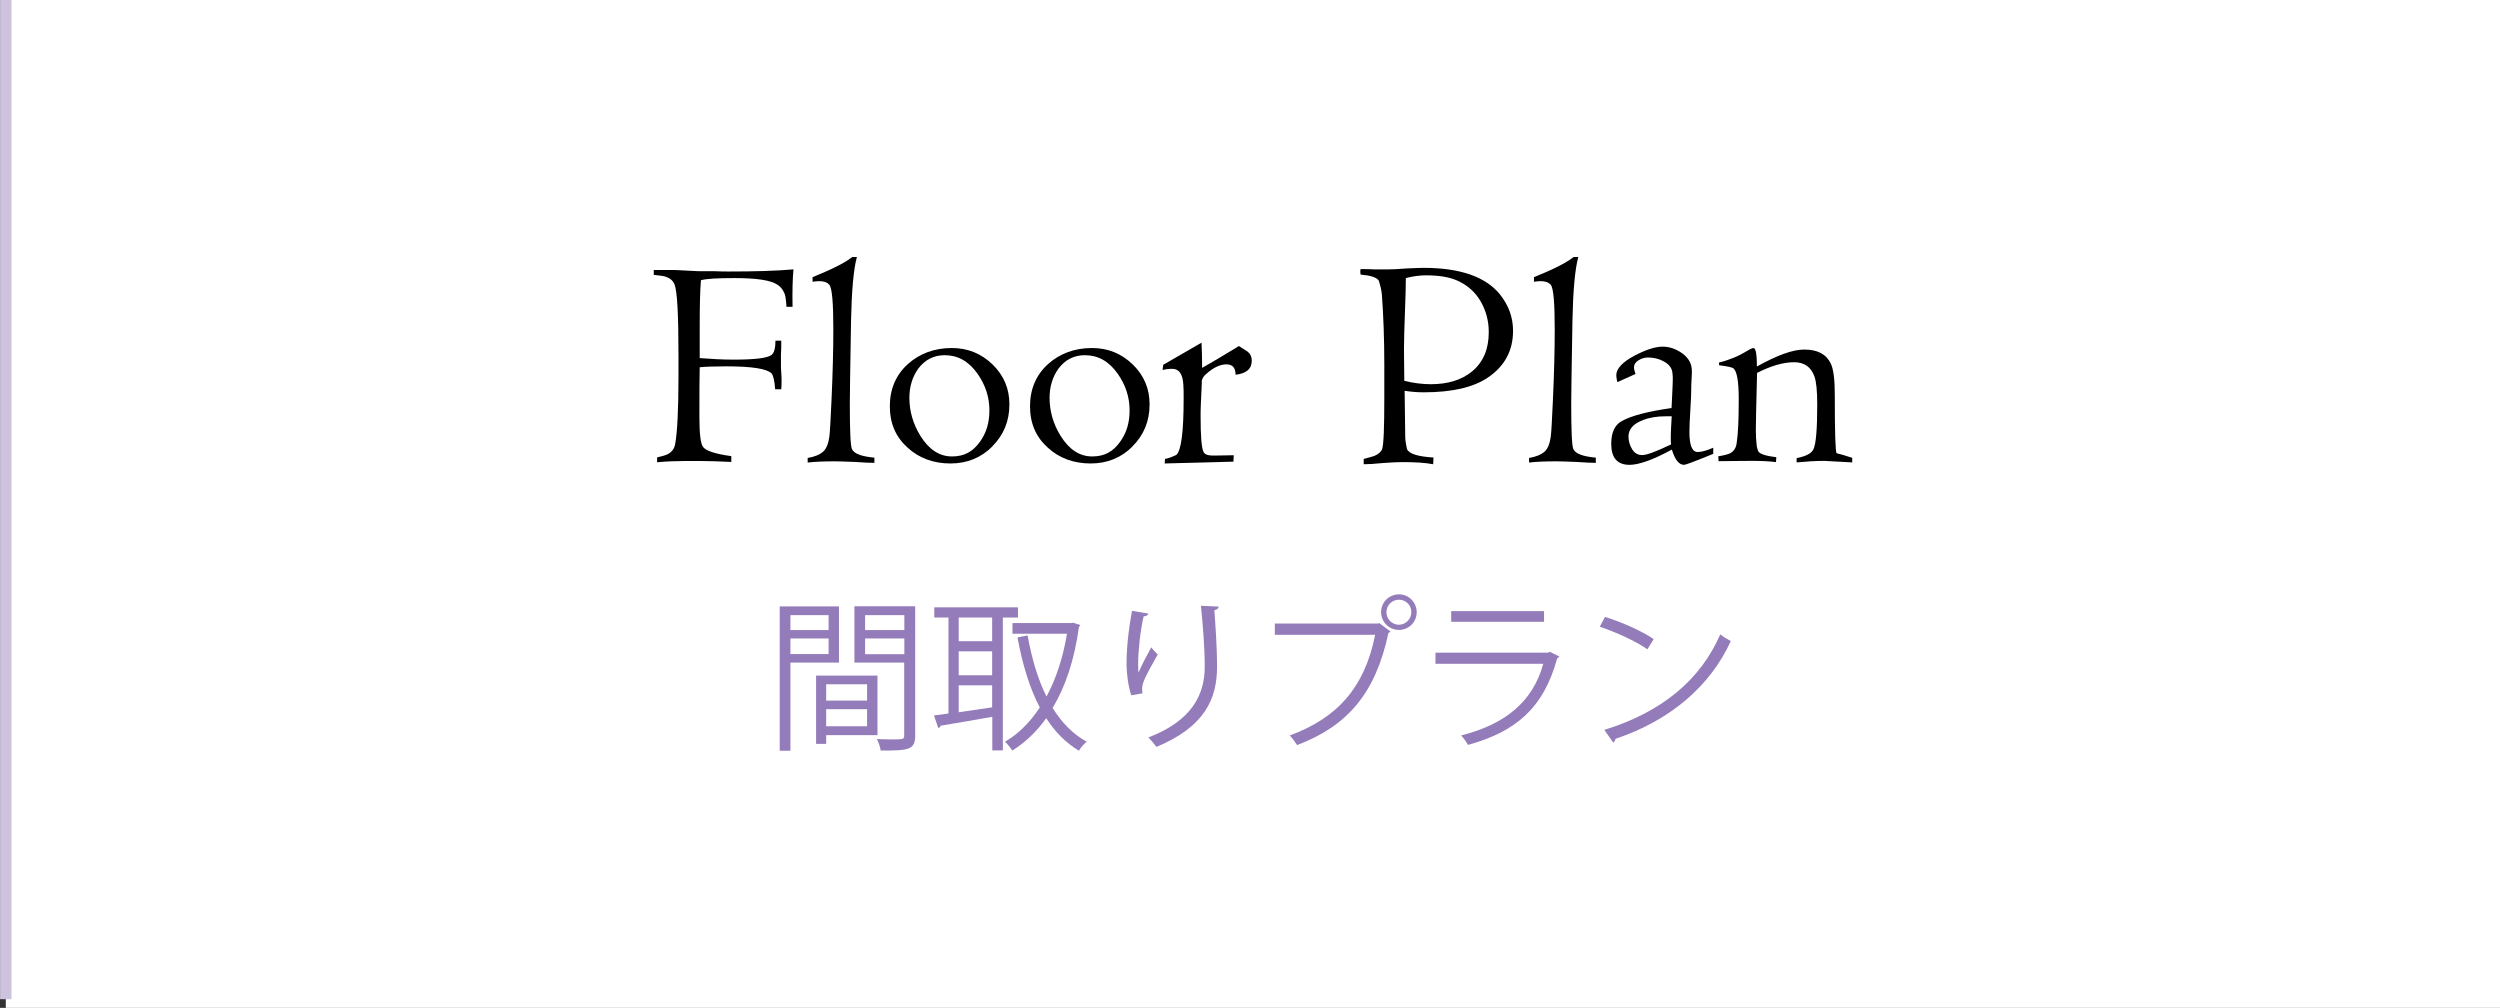 <?xml version="1.0" encoding="UTF-8"?><svg id="_レイヤー_2" xmlns="http://www.w3.org/2000/svg" viewBox="0 0 163.71 66"><rect x="0" y="0" width="163.71" height="66" fill="#333333" stroke="none"/><defs><style>.cls-1{fill:#fff;}.cls-2{fill:#947bb9;}.cls-3{fill:none;stroke:#cec3df;stroke-miterlimit:10;stroke-width:.75px;}</style></defs><g id="_レイヤー_1-2"><g><rect class="cls-1" x=".38" width="163.33" height="66"/><g><g><path d="M42.81,17.68h1.25c.06,0,.22,0,.9,.04,.64,.04,.82,.04,.88,.04h.94c.42,.02,.72,.02,.94,.02,1.69,0,3.11-.04,4.24-.14-.06,.64-.08,1.45-.06,2.45h-.4c-.02-.4-.06-.66-.1-.8-.1-.28-.26-.5-.48-.64-.44-.3-1.37-.44-2.81-.44-1.12,0-1.85,.04-2.21,.14-.06,.7-.08,1.71-.08,3.05v2.05c.78,.06,1.51,.1,2.21,.1,1.41,0,2.25-.1,2.51-.32,.16-.14,.24-.44,.24-.92h.38v.22c0,.14,0,.38-.02,.68v.68c0,.12,0,.3,.02,.52,.02,.24,.02,.42,.02,.54,0,.16,0,.34-.02,.54h-.4c-.04-.56-.12-.9-.24-1.04-.3-.3-1.27-.46-2.95-.46-.78,0-1.37,.02-1.75,.06-.02,.62-.02,1.71-.02,3.29,0,1.08,.08,1.71,.24,1.93,.2,.26,.82,.46,1.85,.6v.38c-.82-.04-1.45-.06-1.91-.06h-1.2c-.5,0-1.08,.02-1.75,.08v-.32c.28-.06,.5-.12,.64-.18,.3-.14,.48-.36,.54-.68,.14-.74,.22-2.23,.22-4.46v-1.33c0-2.67-.08-4.22-.26-4.68-.1-.24-.28-.4-.58-.5-.1-.04-.36-.08-.78-.12v-.32Z"/><path d="M56.11,16.84c-.22,.82-.34,2.21-.38,4.16-.06,3.33-.08,5.14-.08,5.4,0,1.79,.04,2.79,.14,3.01,.14,.3,.62,.48,1.47,.56v.34c-.28,0-.7-.02-1.27-.06-.58-.02-1-.04-1.29-.04-.7,0-1.31,.02-1.81,.08v-.3c.46-.08,.8-.22,1.02-.42,.2-.18,.34-.52,.4-.98,.04-.28,.08-1.08,.14-2.37,.08-1.75,.12-3.31,.12-4.64,0-1.73-.08-2.71-.26-2.93-.14-.16-.36-.24-.66-.24-.14,0-.28,.02-.44,.04v-.3c.64-.26,1.08-.46,1.33-.58,.5-.24,.94-.48,1.27-.74h.3Z"/><path d="M64.99,29.23c-.74,.74-1.65,1.12-2.75,1.12s-2.05-.34-2.81-1.04c-.78-.7-1.16-1.59-1.16-2.71s.4-2.05,1.17-2.75c.78-.7,1.75-1.06,2.89-1.06,1.04,0,1.93,.36,2.67,1.08,.74,.72,1.1,1.59,1.1,2.61,0,1.1-.38,2.01-1.12,2.75Zm-.98-4.76c-.58-.82-1.29-1.21-2.15-1.21-.72,0-1.29,.3-1.73,.88-.38,.54-.58,1.17-.58,1.91,0,.88,.24,1.71,.72,2.49,.56,.9,1.25,1.35,2.07,1.35s1.37-.32,1.83-.96c.42-.58,.62-1.25,.62-2.05,0-.88-.26-1.67-.78-2.41Z"/><path d="M74.17,29.23c-.74,.74-1.65,1.12-2.75,1.12s-2.05-.34-2.81-1.04c-.78-.7-1.16-1.59-1.16-2.71s.4-2.05,1.17-2.75c.78-.7,1.75-1.06,2.89-1.06,1.04,0,1.93,.36,2.67,1.08,.74,.72,1.1,1.59,1.1,2.61,0,1.1-.38,2.01-1.12,2.75Zm-.98-4.76c-.58-.82-1.29-1.21-2.15-1.21-.72,0-1.29,.3-1.73,.88-.38,.54-.58,1.17-.58,1.91,0,.88,.24,1.71,.72,2.49,.56,.9,1.25,1.35,2.07,1.35s1.37-.32,1.83-.96c.42-.58,.62-1.25,.62-2.05,0-.88-.26-1.67-.78-2.41Z"/><path d="M76.17,23.89l2.51-1.45c.02,.4,.04,.96,.04,1.65,.54-.3,1.35-.78,2.41-1.43,.18,.12,.38,.24,.56,.36,.18,.14,.28,.34,.28,.6,0,.54-.36,.84-1.06,.92,0-.46-.2-.68-.6-.68s-.84,.2-1.29,.6c-.18,.14-.28,.3-.32,.46,0,.04,0,.24-.02,.6,0,.14-.02,.44-.04,.86-.02,.38-.02,.66-.02,.88,0,1.31,.06,2.09,.2,2.35,.08,.14,.26,.22,.56,.22,.18,0,.64,0,1.41-.02l-.02,.42-4.5,.12,.02-.3c.18-.02,.44-.12,.74-.26,.32-.28,.48-1.51,.48-3.68,0-.4,0-.7-.02-.92-.04-.7-.28-1.04-.74-1.04-.18,0-.4,.02-.62,.08l.04-.32Z"/><path d="M89.27,30.06c.4-.1,.64-.18,.72-.2,.28-.12,.46-.28,.52-.46,.1-.3,.14-1.43,.14-3.41v-2.11c0-1.71-.06-3.25-.16-4.6-.02-.22-.08-.52-.2-.9-.14-.22-.54-.34-1.19-.4-.02-.08-.02-.14-.02-.2s0-.1,.02-.16c.18,0,.5,0,.92,.02h.92c.26,0,.64-.02,1.15-.06,.5-.02,.88-.04,1.13-.04,2.39,0,4.04,.58,4.98,1.71,.58,.72,.88,1.51,.88,2.41,0,1.29-.54,2.31-1.63,3.05-.96,.66-2.37,.98-4.22,.98-.46,0-.88-.04-1.25-.1l.04,3.01c0,.2,.04,.48,.12,.82,.14,.3,.72,.48,1.73,.54l-.02,.44c-.52-.1-1.2-.14-2.03-.14-.28,0-.7,.02-1.25,.06-.58,.06-1,.08-1.27,.08v-.34Zm4.42-4.9c1.13,0,2.03-.28,2.71-.84,.74-.62,1.09-1.47,1.09-2.57,0-.74-.18-1.41-.54-2.03-.36-.62-.88-1.06-1.53-1.35-.5-.22-1.17-.34-2.03-.34-.42,0-.88,.06-1.33,.18,0,.5-.02,1.25-.06,2.27-.04,1.04-.06,1.81-.06,2.33,0,.04,0,.76,.02,2.13,.58,.14,1.16,.22,1.73,.22Z"/><path d="M103.35,16.84c-.22,.82-.34,2.21-.38,4.16-.06,3.33-.08,5.14-.08,5.4,0,1.79,.04,2.79,.14,3.01,.14,.3,.62,.48,1.47,.56v.34c-.28,0-.7-.02-1.27-.06-.58-.02-1-.04-1.29-.04-.7,0-1.31,.02-1.81,.08v-.3c.46-.08,.8-.22,1.02-.42,.2-.18,.34-.52,.4-.98,.04-.28,.08-1.08,.14-2.37,.08-1.75,.12-3.31,.12-4.64,0-1.73-.08-2.71-.26-2.93-.14-.16-.36-.24-.66-.24-.14,0-.28,.02-.44,.04v-.3c.64-.26,1.08-.46,1.33-.58,.5-.24,.94-.48,1.27-.74h.3Z"/><path d="M105.92,25.03c-.06-.2-.08-.36-.08-.46,0-.42,.4-.86,1.21-1.29,.74-.38,1.33-.58,1.83-.58,.46,0,.9,.16,1.31,.46,.4,.3,.6,.68,.6,1.13,0,.1,0,.3-.02,.56-.02,.28-.02,.48-.02,.58,0,.32-.02,.8-.06,1.43s-.06,1.12-.06,1.43c0,.88,.18,1.31,.54,1.31,.26,0,.6-.1,1.02-.28v.4c-1.17,.48-1.81,.72-1.91,.72-.34,0-.6-.34-.8-1-1.21,.66-2.15,1-2.77,1-.8,0-1.2-.46-1.2-1.37,0-.74,.22-1.23,.68-1.49,.64-.36,1.73-.64,3.27-.86,.06-1.14,.08-1.75,.08-1.81,0-.2,0-.36-.02-.46-.02-.34-.22-.6-.6-.8-.3-.16-.64-.24-1-.24-.22,0-.42,.06-.62,.18-.2,.12-.3,.28-.3,.48,0,.1,.04,.24,.1,.42l-1.2,.54Zm3.15,2.23c-.56,0-1.06,.08-1.51,.26-.62,.24-.92,.6-.92,1.06,0,.3,.08,.58,.24,.84s.38,.38,.66,.38c.3,0,.94-.24,1.89-.7-.02-.1-.02-.22-.02-.36,0-.18,0-.44,.02-.74,.02-.38,.04-.64,.04-.74h-.4Z"/><path d="M112.54,23.75c.72-.18,1.33-.44,1.85-.76,.22-.14,.38-.2,.44-.2,.14,0,.22,.4,.22,1.21,1.33-.74,2.35-1.11,3.09-1.11,.88,0,1.45,.3,1.75,.92,.18,.38,.26,1.08,.26,2.07,0,2.45,.04,3.72,.12,3.8,.26,.06,.6,.16,1.02,.3v.3c-1.73-.1-1.75-.1-1.83-.1-.56,0-1.19,.04-1.81,.1v-.28c.6-.12,.96-.3,1.09-.56,.18-.34,.26-1.33,.26-2.97,0-.86-.06-1.47-.18-1.81-.22-.62-.66-.94-1.33-.94-.72,0-1.53,.24-2.43,.7-.06,2.25-.08,3.5-.08,3.76,0,.34,.02,.7,.06,1.04,.02,.08,.04,.2,.1,.34,.12,.18,.52,.3,1.18,.38l-.02,.32c-.48-.06-1-.08-1.53-.08-.04,0-.78,0-2.23,.02l-.02-.32c.4-.06,.66-.14,.78-.2,.24-.14,.38-.34,.42-.64,.1-.62,.14-1.57,.14-2.89,0-1.21-.12-1.89-.38-2.05-.12-.06-.42-.12-.9-.18l-.02-.18Z"/></g><g><path class="cls-2" d="M54.94,43.39h-3.18v5.77h-.7v-9.45h3.88v3.68Zm-.68-3.11h-2.5v.98h2.5v-.98Zm-2.5,2.55h2.5v-1.02h-2.5v1.02Zm5.7,5.31h-3.36v.57h-.66v-4.47h4.02v3.9Zm-.68-3.33h-2.68v1.07h2.68v-1.07Zm-2.68,2.75h2.68v-1.12h-2.68v1.12Zm5.83-7.85v8.45c0,.95-.42,.99-2.26,.99-.02-.2-.14-.54-.25-.75,.34,.01,.68,.02,.95,.02,.78,0,.84,0,.84-.27v-4.76h-3.26v-3.69h3.98Zm-.71,.57h-2.57v.98h2.57v-.98Zm-2.57,2.56h2.57v-1.03h-2.57v1.03Z"/><path class="cls-2" d="M66.66,40.44h-.99v8.7h-.69v-2.2c-1.28,.22-2.55,.45-3.38,.58-.02,.09-.08,.14-.16,.15l-.28-.82c.28-.03,.6-.07,.95-.13v-6.28h-.93v-.67h5.48v.67Zm-1.69,1.55v-1.55h-2.19v1.55h2.19Zm0,2.23v-1.57h-2.19v1.57h2.19Zm-2.19,.66v1.76c.68-.1,1.44-.21,2.19-.32v-1.44h-2.19Zm7.5-4.1l.45,.15c-.01,.05-.05,.11-.08,.14-.29,2.15-.89,3.91-1.72,5.29,.59,.95,1.32,1.71,2.23,2.21-.17,.13-.41,.41-.51,.59-.86-.52-1.57-1.24-2.14-2.13-.64,.9-1.39,1.6-2.22,2.12-.11-.17-.32-.44-.48-.58,.85-.49,1.63-1.25,2.28-2.24-.67-1.28-1.14-2.84-1.46-4.59l.66-.13c.27,1.48,.66,2.85,1.24,4,.61-1.13,1.08-2.52,1.34-4.11h-3.57v-.7h3.86l.13-.02Z"/><path class="cls-2" d="M74.08,45.53c-.2-.58-.3-1.41-.31-2.01,0-1,.11-2.17,.36-3.52l1.07,.18c-.04,.14-.17,.17-.31,.18-.21,.89-.36,2.24-.36,3.1,0,.23,0,.43,.03,.58,.21-.52,.61-1.25,.83-1.65,.1,.14,.31,.36,.42,.47-.79,1.42-1.02,1.82-1.02,2.27,0,.09,.01,.17,.03,.27l-.74,.13Zm5.72-5.8c-.01,.13-.1,.18-.28,.23,.07,.93,.18,2.47,.18,3.7-.01,2.06-.76,3.91-3.97,5.25-.12-.17-.37-.46-.53-.62,2.91-1.11,3.69-2.87,3.69-4.62,0-1.31-.13-2.86-.25-4l1.15,.05Z"/><path class="cls-2" d="M83.48,40.83h6.78l.06-.03,.73,.55s-.06,.07-.13,.1c-.86,4.01-2.72,6.1-5.98,7.34-.12-.19-.33-.47-.48-.63,3.1-1.14,4.9-3.12,5.59-6.59h-6.57v-.74Zm8.13-1.91c.64,0,1.16,.52,1.16,1.17s-.52,1.16-1.16,1.16-1.17-.52-1.17-1.16c0-.67,.54-1.17,1.17-1.17Zm.81,1.17c0-.46-.36-.82-.81-.82s-.82,.36-.82,.82,.37,.82,.82,.82,.81-.39,.81-.82Z"/><path class="cls-2" d="M102.11,43s-.08,.09-.14,.11c-.88,3.22-2.66,4.79-5.84,5.67-.1-.19-.3-.46-.45-.62,2.9-.73,4.7-2.22,5.38-4.69h-7.06v-.73h7.38l.11-.06,.63,.32Zm-1-2.28h-6.08v-.7h6.08v.7Z"/><path class="cls-2" d="M105.11,40.4c1.11,.35,2.39,.91,3.18,1.45l-.41,.67c-.77-.54-2.03-1.11-3.12-1.48l.34-.64Zm-.04,7.39c3.79-1.17,6.3-3.3,7.58-6.25,.22,.18,.47,.32,.69,.44-1.33,2.92-3.94,5.19-7.55,6.4-.01,.1-.08,.2-.15,.25l-.58-.83Z"/></g></g><line class="cls-3" x1=".38" x2=".38" y2="65.43"/></g></g></svg>